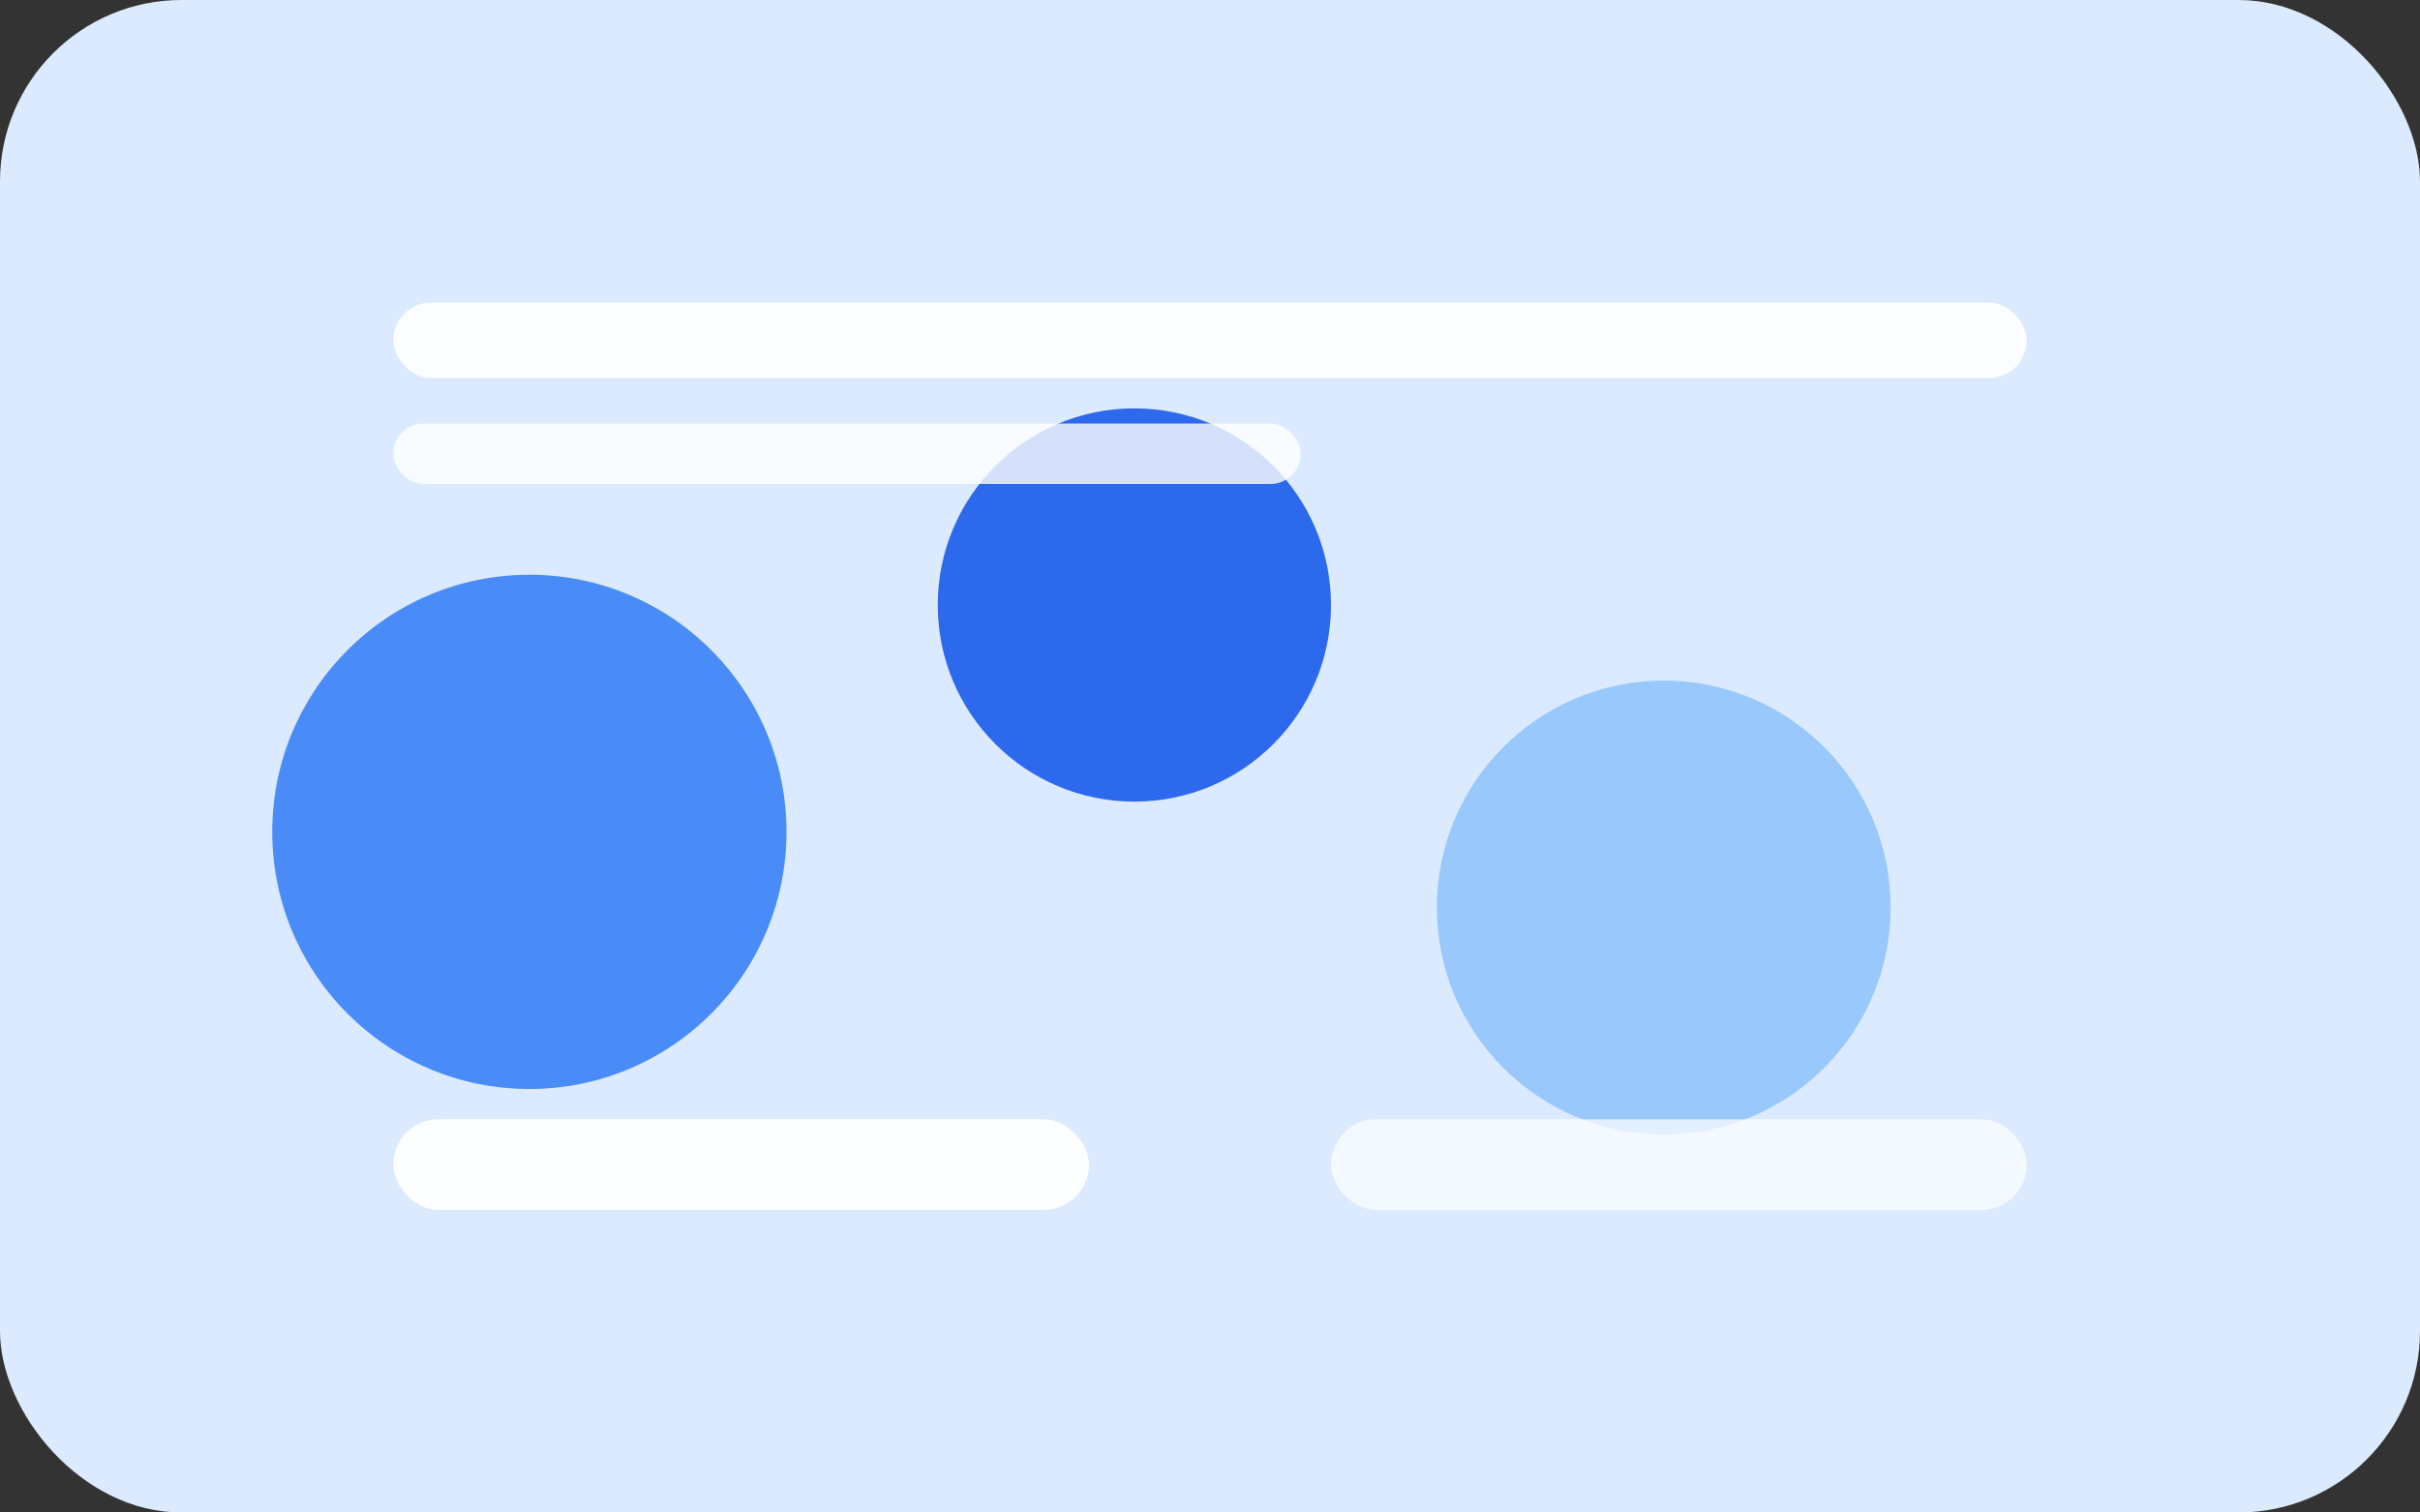 <svg width="320" height="200" viewBox="0 0 320 200" fill="none" xmlns="http://www.w3.org/2000/svg">
<rect x="0" y="0" width="320" height="200" fill="#333333" stroke="none"/>
<rect width="320" height="200" rx="24" fill="#DBEAFE"/>
<circle cx="70" cy="110" r="34" fill="#3B82F6" opacity="0.9"/>
<circle cx="150" cy="80" r="26" fill="#2563EB" opacity="0.95"/>
<circle cx="220" cy="120" r="30" fill="#93C5FD" opacity="0.9"/>
<rect x="52" y="40" width="216" height="10" rx="5" fill="white" opacity="0.9"/>
<rect x="52" y="56" width="120" height="8" rx="4" fill="white" opacity="0.8"/>
<rect x="52" y="148" width="92" height="12" rx="6" fill="white" opacity="0.95"/>
<rect x="176" y="148" width="92" height="12" rx="6" fill="white" opacity="0.7"/>
</svg>
